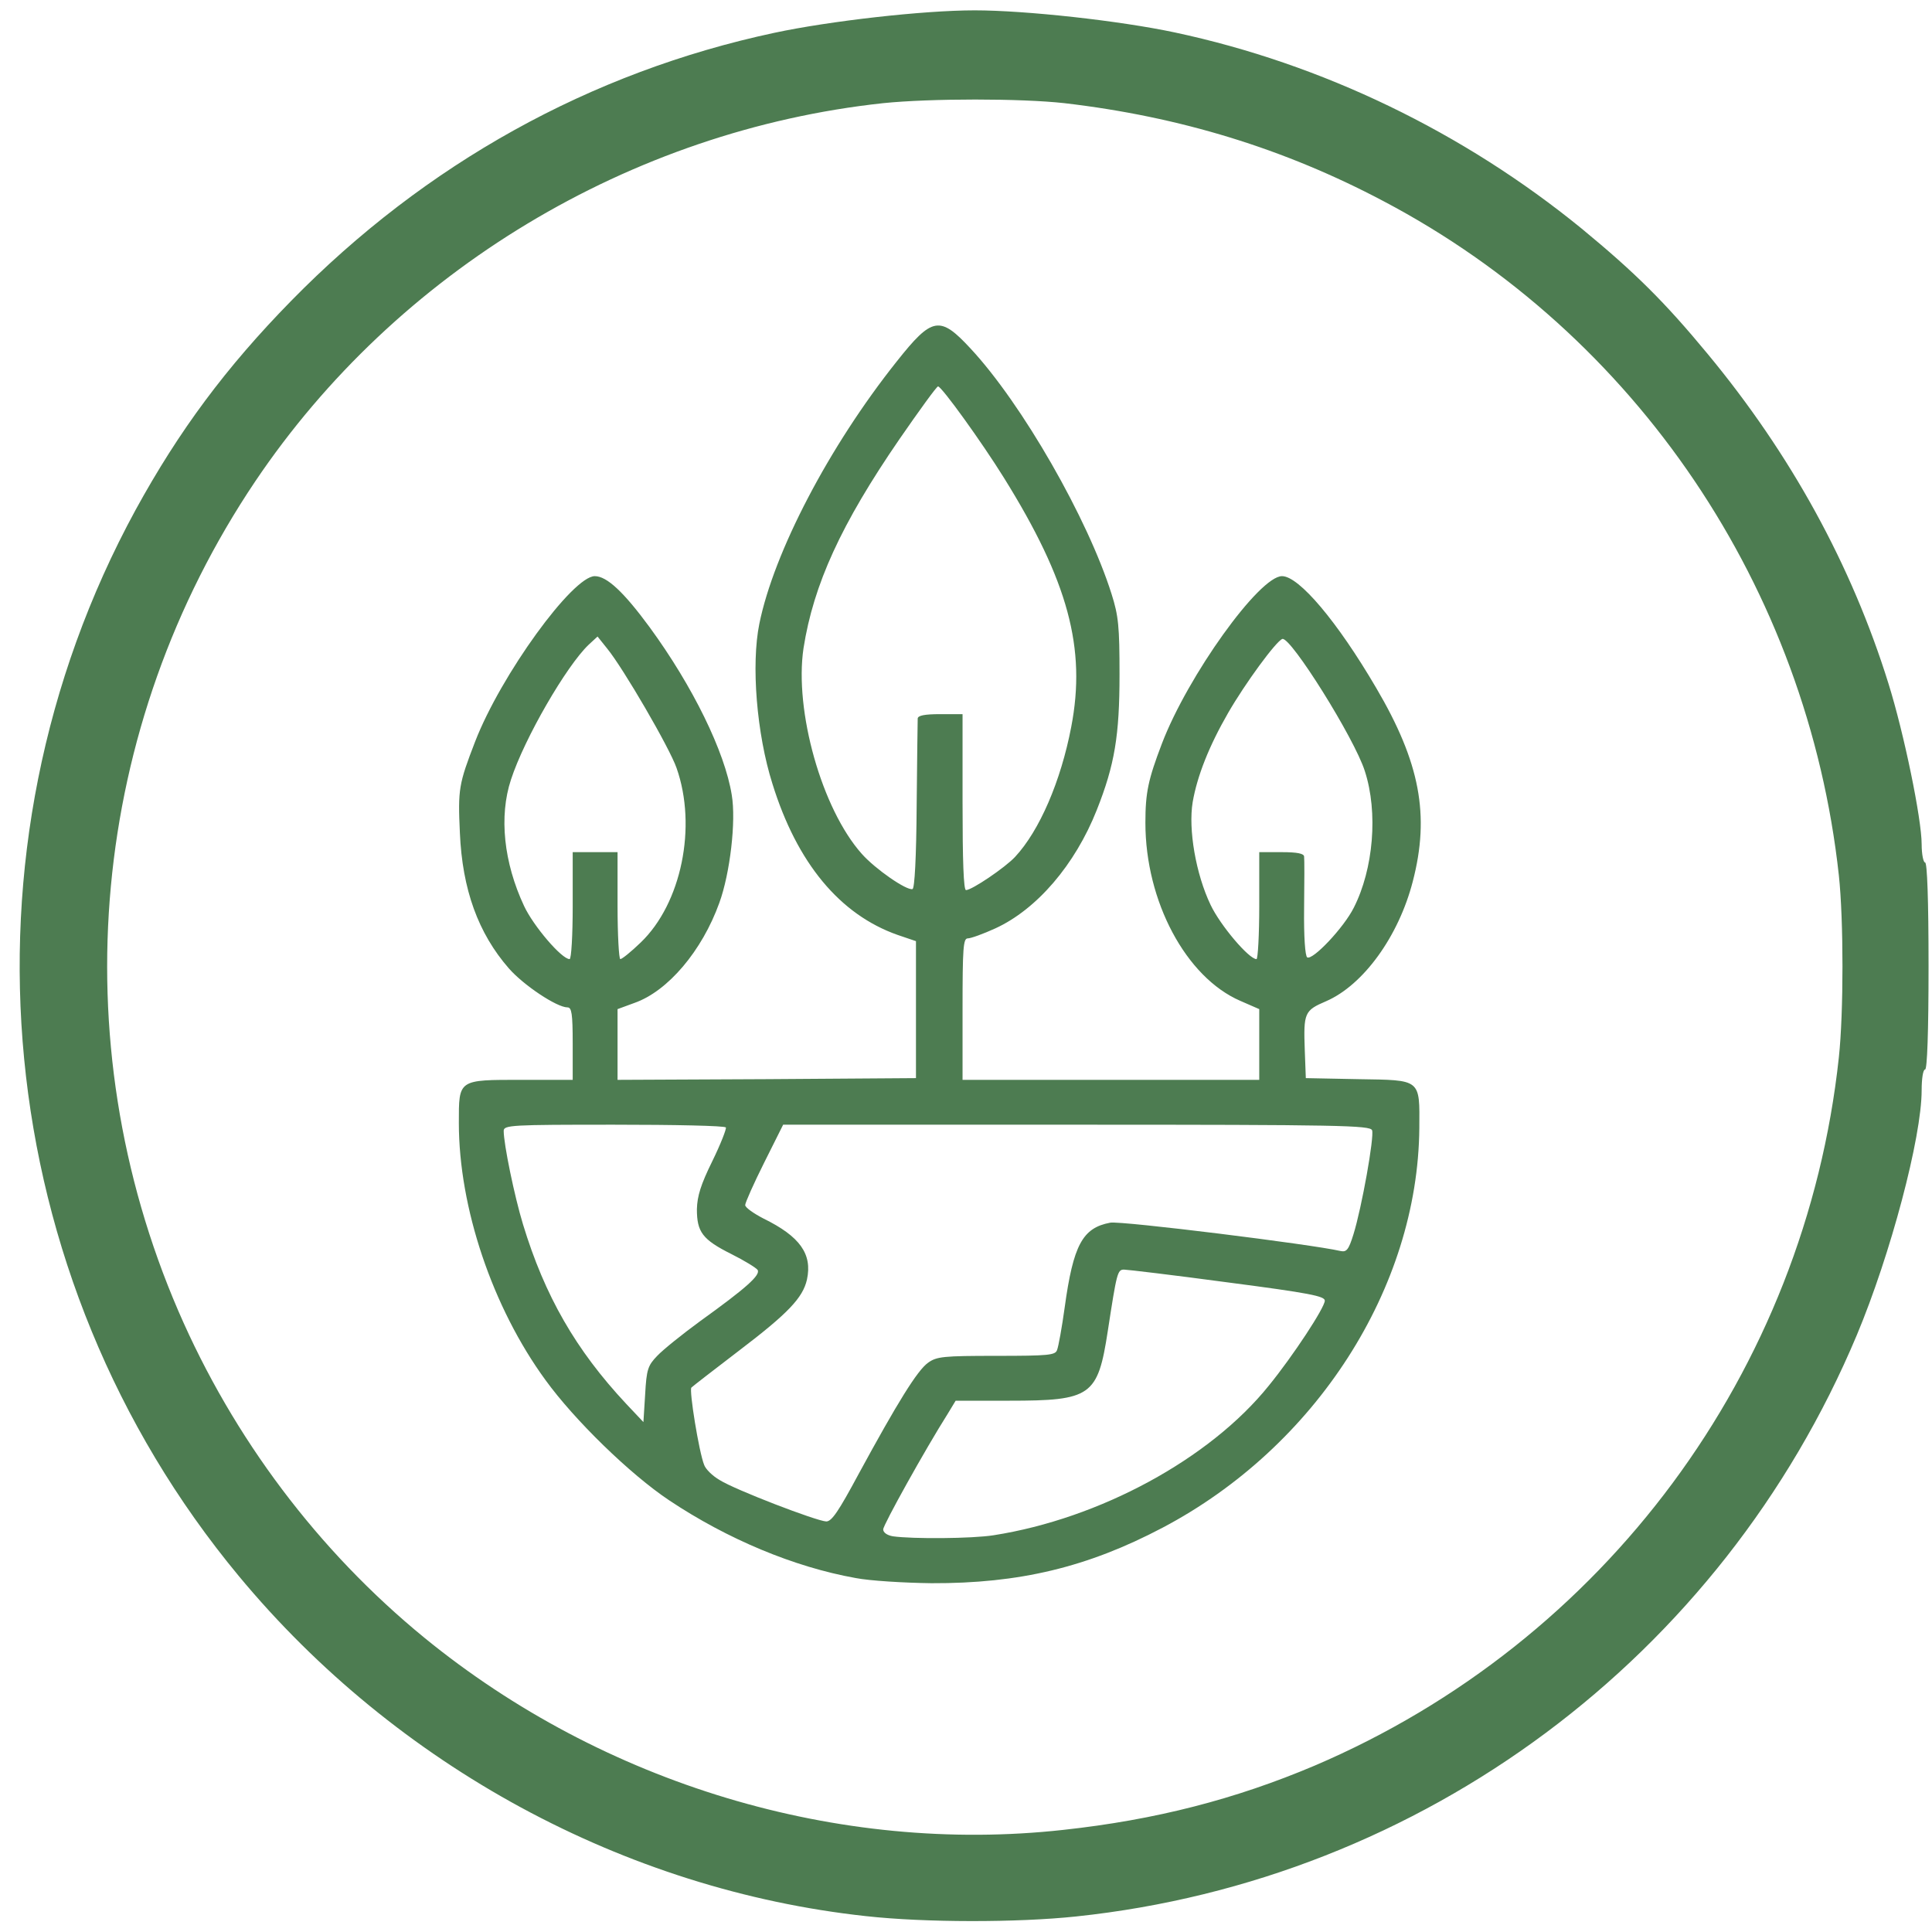 <svg width="90" height="90" viewBox="0 0 5580 5600" xmlns="http://www.w3.org/2000/svg">
  <g fill="#4d7c51" style="transform: none;">
    <g>
      <path
        id="p7k117Lyf"
        d="M2500 5554 c-699 -76 -1361 -435 -1818 -986 -720 -868 -839 -2099 -299 -3090 126 -230 262 -413 451 -606 389 -397 867 -663 1401 -777 159 -34 431 -65 580 -65 148 0 420 30 580 64 427 91 837 289 1180 569 154 127 240 212 364 362 242 292 418 613 525 957 45 144 96 392 96 465 0 29 5 53 10 53 6 0 10 107 10 300 0 193 -4 300 -10 300 -6 0 -10 27 -10 60 0 137 -90 476 -188 710 -392 934 -1258 1579 -2263 1685 -170 18 -438 18 -609 -1z m572 -250 c267 -29 499 -89 728 -186 841 -359 1422 -1143 1520 -2053 14 -130 14 -398 0 -528 -91 -833 -587 -1568 -1320 -1954 -287 -152 -590 -245 -925 -284 -126 -14 -388 -14 -525 0 -733 79 -1410 487 -1820 1096 -479 712 -563 1617 -223 2405 159 368 405 695 713 947 519 424 1200 629 1852 557z"
      />
      <path
        id="pATDxH9lO"
        d="M2470 4574 c-179 -32 -372 -113 -540 -225 -114 -76 -275 -233 -359 -349 -154 -211 -251 -500 -251 -745 0 -127 -3 -125 183 -125 l147 0 0 -105 c0 -87 -3 -105 -15 -105 -31 0 -127 -64 -170 -113 -89 -102 -135 -229 -142 -393 -6 -127 -3 -142 44 -264 75 -194 283 -480 347 -480 35 0 84 46 159 148 125 171 218 361 238 486 13 76 -5 228 -36 313 -50 139 -149 256 -246 290 l-49 18 0 102 0 103 433 -2 432 -3 0 -198 0 -199 -53 -18 c-168 -59 -292 -209 -363 -438 -46 -145 -62 -346 -38 -464 42 -207 202 -514 398 -760 103 -130 125 -134 214 -38 150 161 340 493 409 712 20 63 23 94 23 233 0 177 -14 262 -66 393 -63 159 -174 288 -294 343 -35 16 -71 29 -80 29 -13 0 -15 28 -15 205 l0 205 430 0 430 0 0 -102 0 -103 -55 -24 c-157 -68 -275 -288 -275 -516 0 -88 8 -125 48 -230 75 -196 282 -485 348 -485 49 0 160 131 273 324 127 216 156 369 106 561 -41 159 -143 300 -251 347 -63 27 -66 33 -62 143 l3 80 152 3 c183 3 178 -2 177 142 -4 463 -300 924 -744 1158 -218 115 -416 162 -670 161 -80 -1 -179 -7 -220 -15z m400 -124 c307 -48 627 -221 798 -434 70 -86 162 -226 162 -246 0 -13 -44 -22 -282 -53 -156 -21 -291 -37 -300 -37 -19 0 -21 9 -47 178 -29 189 -48 202 -286 202 l-155 0 -23 38 c-64 101 -187 322 -187 335 0 9 11 17 28 20 56 8 229 7 292 -3z m-391 -178 c112 -206 170 -300 201 -322 25 -18 44 -20 198 -20 152 0 171 -2 176 -17 4 -10 14 -65 22 -123 25 -182 52 -231 132 -246 31 -6 586 63 667 82 18 4 24 -3 38 -48 24 -77 61 -284 54 -302 -6 -14 -94 -16 -857 -16 l-850 0 -55 110 c-30 60 -55 116 -55 123 0 7 24 24 53 39 106 52 142 103 126 177 -12 53 -55 98 -197 206 -72 55 -134 103 -138 107 -7 7 22 187 37 224 4 12 24 32 45 44 44 28 281 119 309 120 16 0 36 -30 94 -138z m-584 -342 c17 -18 73 -63 125 -101 132 -95 175 -133 166 -148 -4 -6 -38 -27 -76 -46 -84 -42 -100 -64 -100 -130 1 -38 11 -71 45 -140 24 -49 41 -93 39 -97 -3 -5 -149 -8 -325 -8 -297 0 -319 1 -319 18 0 38 31 189 56 271 63 207 153 364 299 520 l50 53 5 -80 c4 -73 8 -84 35 -112z m-245 -1305 l0 -155 65 0 65 0 0 155 c0 85 4 155 8 155 5 0 31 -21 59 -48 118 -113 164 -336 104 -506 -20 -58 -155 -290 -201 -346 l-28 -35 -26 24 c-64 61 -186 271 -225 391 -35 106 -21 240 38 366 27 58 109 154 132 154 5 0 9 -69 9 -155z m1990 0 l0 -155 65 0 c45 0 65 4 65 13 1 6 1 73 0 149 -1 84 3 139 9 143 16 9 106 -86 135 -144 57 -112 71 -276 32 -396 -30 -95 -215 -390 -239 -383 -18 6 -108 129 -157 214 -56 97 -90 184 -103 259 -13 79 9 208 52 298 28 59 111 157 133 157 4 0 8 -70 8 -155z m-993 -291 c1 -131 3 -245 3 -251 0 -9 20 -13 65 -13 l65 0 0 255 c0 171 3 255 10 255 17 0 113 -65 142 -96 71 -76 133 -220 163 -377 44 -228 -9 -423 -195 -722 -64 -103 -180 -264 -191 -265 -4 0 -54 69 -112 153 -169 246 -249 421 -278 606 -27 181 53 466 169 596 39 44 130 107 147 102 6 -2 11 -90 12 -243z"
      />
    </g>
  </g>
</svg>
